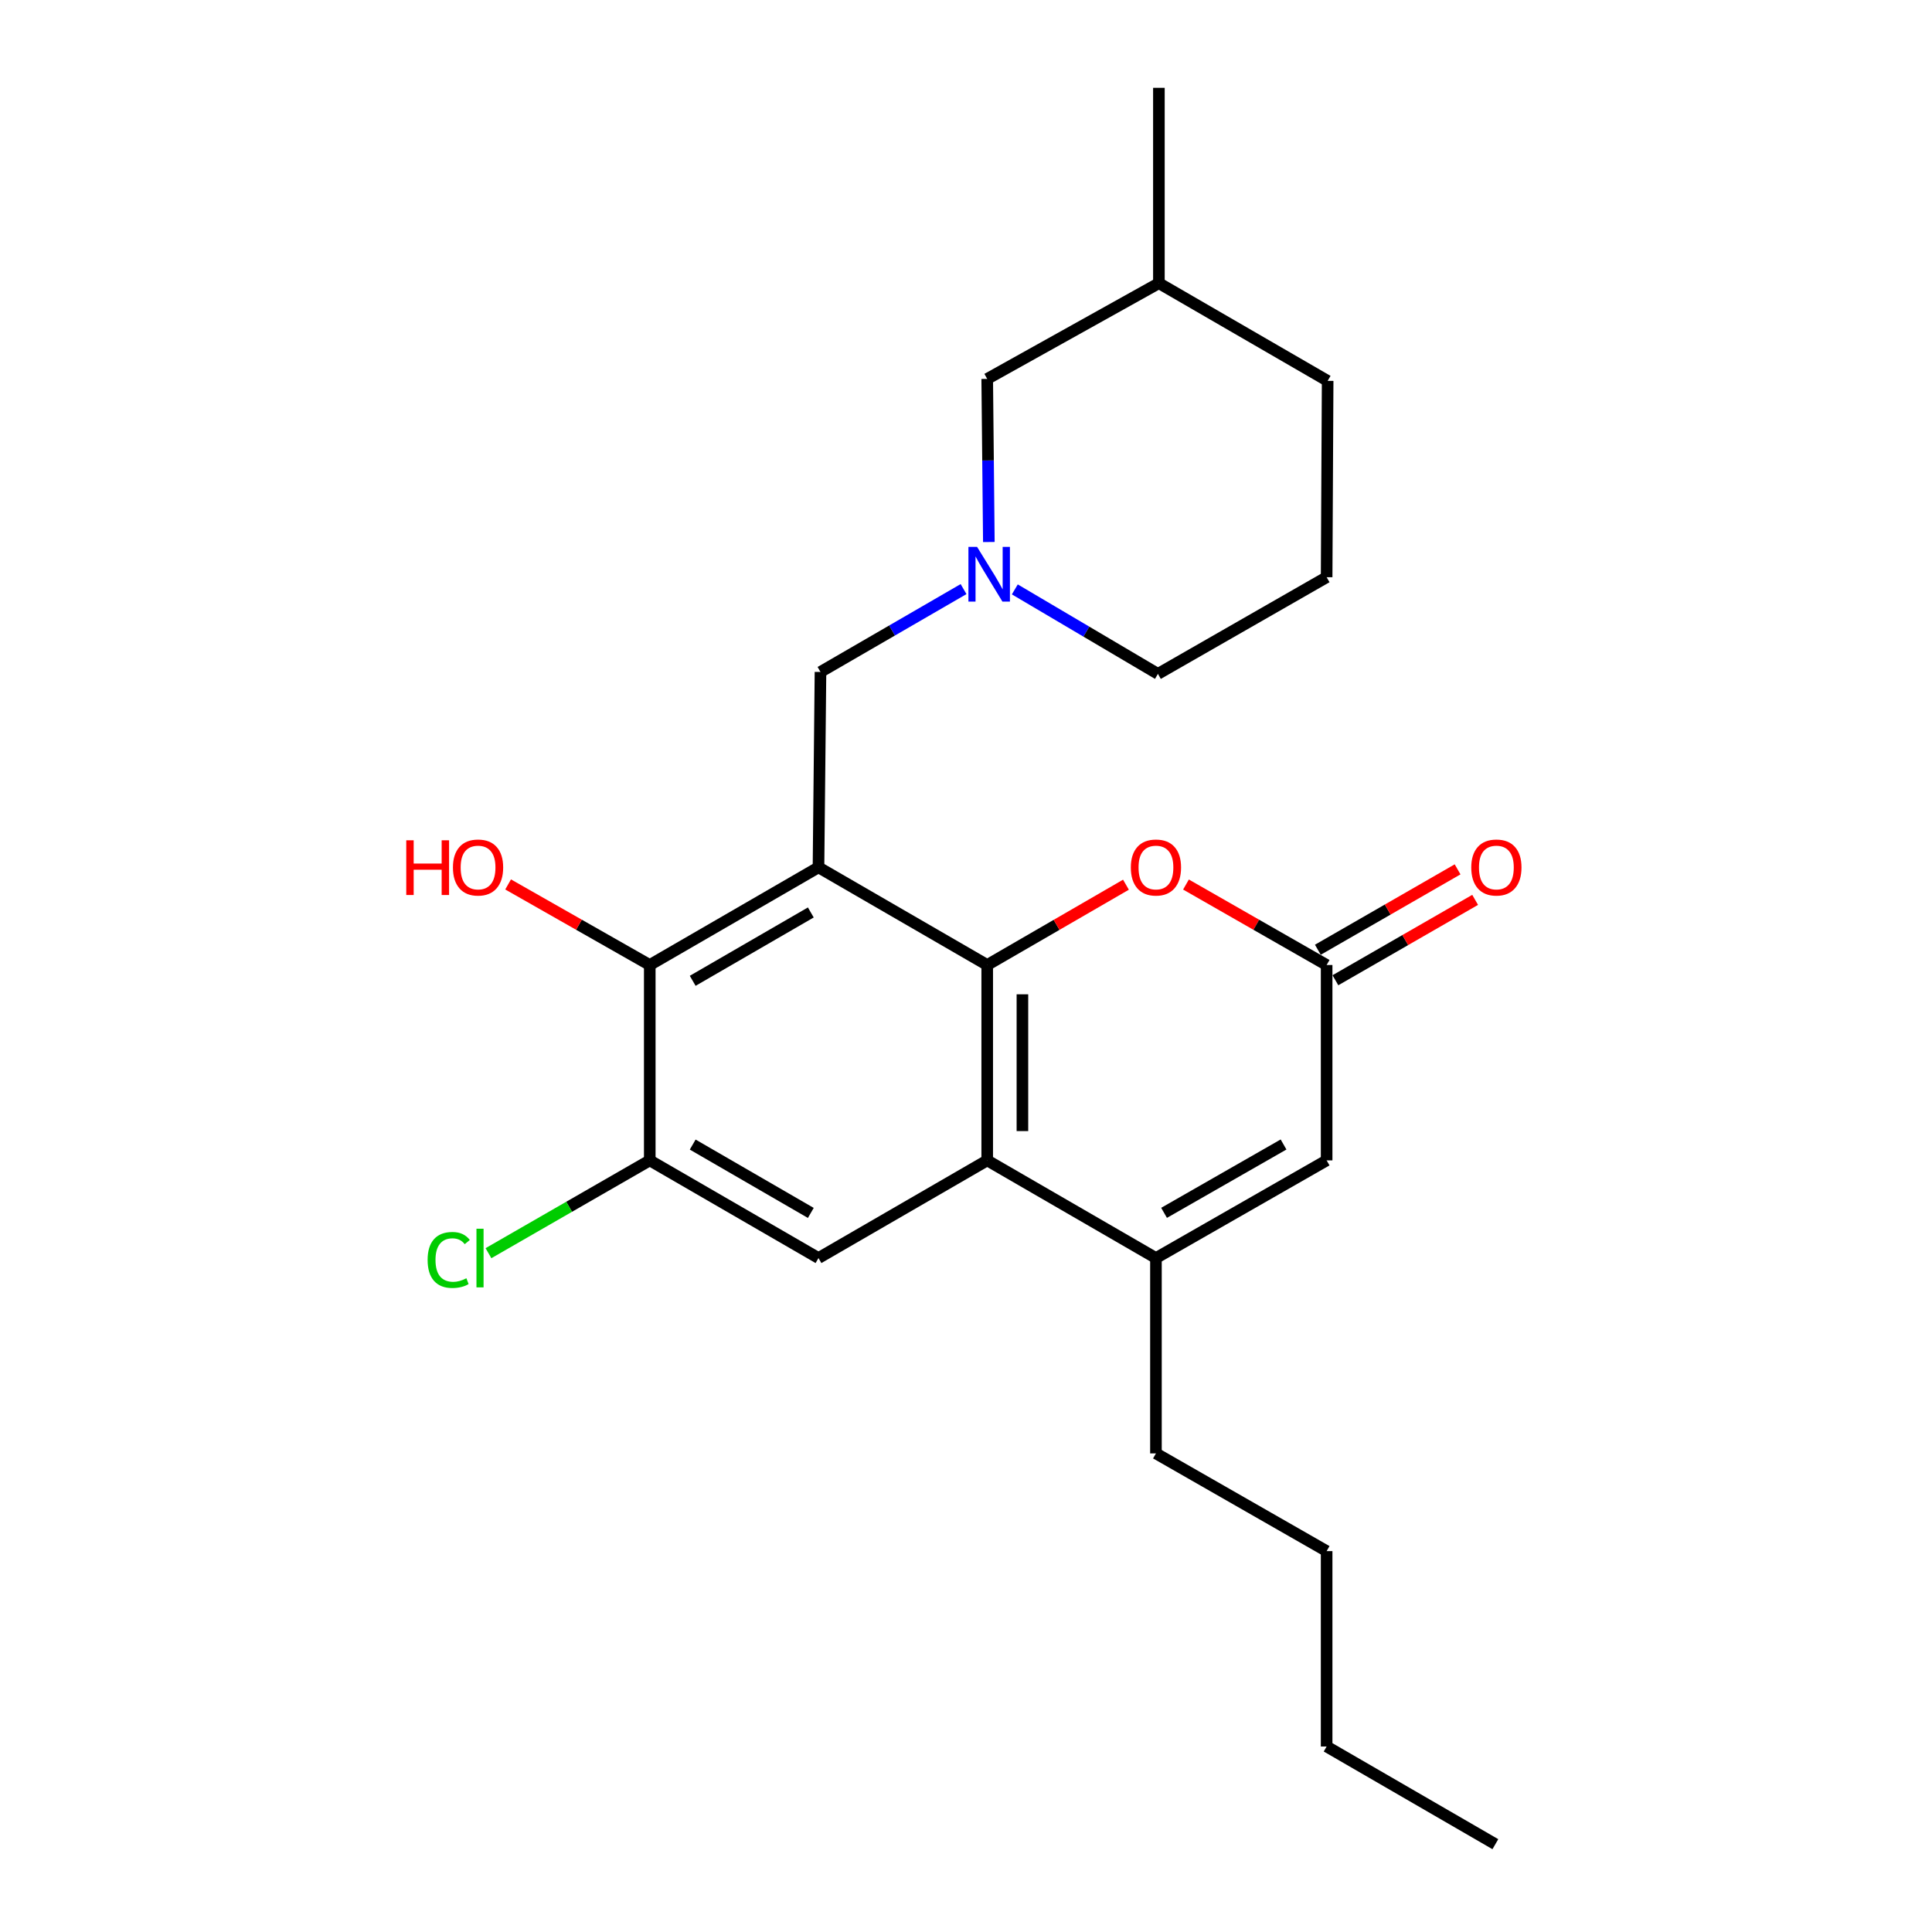 <?xml version='1.0' encoding='iso-8859-1'?>
<svg version='1.1' baseProfile='full'
              xmlns='http://www.w3.org/2000/svg'
                      xmlns:rdkit='http://www.rdkit.org/xml'
                      xmlns:xlink='http://www.w3.org/1999/xlink'
                  xml:space='preserve'
width='1000px' height='1000px' viewBox='0 0 1000 1000'>
<!-- END OF HEADER -->
<rect style='opacity:1.0;fill:#FFFFFF;stroke:none' width='1000' height='1000' x='0' y='0'> </rect>
<path class='bond-0' d='M 423.648,448.934 L 510.982,499.484' style='fill:none;fill-rule:evenodd;stroke:#000000;stroke-width:6px;stroke-linecap:butt;stroke-linejoin:miter;stroke-opacity:1' />
<path class='bond-3' d='M 423.648,448.934 L 336.314,499.484' style='fill:none;fill-rule:evenodd;stroke:#000000;stroke-width:6px;stroke-linecap:butt;stroke-linejoin:miter;stroke-opacity:1' />
<path class='bond-3' d='M 419.675,472.285 L 358.541,507.67' style='fill:none;fill-rule:evenodd;stroke:#000000;stroke-width:6px;stroke-linecap:butt;stroke-linejoin:miter;stroke-opacity:1' />
<path class='bond-10' d='M 423.648,448.934 L 424.68,347.803' style='fill:none;fill-rule:evenodd;stroke:#000000;stroke-width:6px;stroke-linecap:butt;stroke-linejoin:miter;stroke-opacity:1' />
<path class='bond-1' d='M 510.982,499.484 L 510.982,600.614' style='fill:none;fill-rule:evenodd;stroke:#000000;stroke-width:6px;stroke-linecap:butt;stroke-linejoin:miter;stroke-opacity:1' />
<path class='bond-1' d='M 529.202,514.653 L 529.202,585.445' style='fill:none;fill-rule:evenodd;stroke:#000000;stroke-width:6px;stroke-linecap:butt;stroke-linejoin:miter;stroke-opacity:1' />
<path class='bond-4' d='M 510.982,499.484 L 546.887,478.701' style='fill:none;fill-rule:evenodd;stroke:#000000;stroke-width:6px;stroke-linecap:butt;stroke-linejoin:miter;stroke-opacity:1' />
<path class='bond-4' d='M 546.887,478.701 L 582.793,457.918' style='fill:none;fill-rule:evenodd;stroke:#FF0000;stroke-width:6px;stroke-linecap:butt;stroke-linejoin:miter;stroke-opacity:1' />
<path class='bond-2' d='M 510.982,600.614 L 598.316,651.164' style='fill:none;fill-rule:evenodd;stroke:#000000;stroke-width:6px;stroke-linecap:butt;stroke-linejoin:miter;stroke-opacity:1' />
<path class='bond-24' d='M 510.982,600.614 L 423.648,651.164' style='fill:none;fill-rule:evenodd;stroke:#000000;stroke-width:6px;stroke-linecap:butt;stroke-linejoin:miter;stroke-opacity:1' />
<path class='bond-15' d='M 598.316,651.164 L 598.316,752.285' style='fill:none;fill-rule:evenodd;stroke:#000000;stroke-width:6px;stroke-linecap:butt;stroke-linejoin:miter;stroke-opacity:1' />
<path class='bond-25' d='M 598.316,651.164 L 686.662,600.614' style='fill:none;fill-rule:evenodd;stroke:#000000;stroke-width:6px;stroke-linecap:butt;stroke-linejoin:miter;stroke-opacity:1' />
<path class='bond-25' d='M 602.519,627.768 L 664.361,592.383' style='fill:none;fill-rule:evenodd;stroke:#000000;stroke-width:6px;stroke-linecap:butt;stroke-linejoin:miter;stroke-opacity:1' />
<path class='bond-8' d='M 336.314,499.484 L 336.314,600.614' style='fill:none;fill-rule:evenodd;stroke:#000000;stroke-width:6px;stroke-linecap:butt;stroke-linejoin:miter;stroke-opacity:1' />
<path class='bond-14' d='M 336.314,499.484 L 299.656,478.633' style='fill:none;fill-rule:evenodd;stroke:#000000;stroke-width:6px;stroke-linecap:butt;stroke-linejoin:miter;stroke-opacity:1' />
<path class='bond-14' d='M 299.656,478.633 L 262.997,457.782' style='fill:none;fill-rule:evenodd;stroke:#FF0000;stroke-width:6px;stroke-linecap:butt;stroke-linejoin:miter;stroke-opacity:1' />
<path class='bond-5' d='M 613.86,457.828 L 650.261,478.656' style='fill:none;fill-rule:evenodd;stroke:#FF0000;stroke-width:6px;stroke-linecap:butt;stroke-linejoin:miter;stroke-opacity:1' />
<path class='bond-5' d='M 650.261,478.656 L 686.662,499.484' style='fill:none;fill-rule:evenodd;stroke:#000000;stroke-width:6px;stroke-linecap:butt;stroke-linejoin:miter;stroke-opacity:1' />
<path class='bond-7' d='M 686.662,499.484 L 686.662,600.614' style='fill:none;fill-rule:evenodd;stroke:#000000;stroke-width:6px;stroke-linecap:butt;stroke-linejoin:miter;stroke-opacity:1' />
<path class='bond-11' d='M 691.205,507.38 L 727.368,486.574' style='fill:none;fill-rule:evenodd;stroke:#000000;stroke-width:6px;stroke-linecap:butt;stroke-linejoin:miter;stroke-opacity:1' />
<path class='bond-11' d='M 727.368,486.574 L 763.531,465.767' style='fill:none;fill-rule:evenodd;stroke:#FF0000;stroke-width:6px;stroke-linecap:butt;stroke-linejoin:miter;stroke-opacity:1' />
<path class='bond-11' d='M 682.119,491.587 L 718.282,470.781' style='fill:none;fill-rule:evenodd;stroke:#000000;stroke-width:6px;stroke-linecap:butt;stroke-linejoin:miter;stroke-opacity:1' />
<path class='bond-11' d='M 718.282,470.781 L 754.445,449.975' style='fill:none;fill-rule:evenodd;stroke:#FF0000;stroke-width:6px;stroke-linecap:butt;stroke-linejoin:miter;stroke-opacity:1' />
<path class='bond-6' d='M 423.648,651.164 L 336.314,600.614' style='fill:none;fill-rule:evenodd;stroke:#000000;stroke-width:6px;stroke-linecap:butt;stroke-linejoin:miter;stroke-opacity:1' />
<path class='bond-6' d='M 419.675,627.813 L 358.541,592.428' style='fill:none;fill-rule:evenodd;stroke:#000000;stroke-width:6px;stroke-linecap:butt;stroke-linejoin:miter;stroke-opacity:1' />
<path class='bond-13' d='M 336.314,600.614 L 294.571,624.631' style='fill:none;fill-rule:evenodd;stroke:#000000;stroke-width:6px;stroke-linecap:butt;stroke-linejoin:miter;stroke-opacity:1' />
<path class='bond-13' d='M 294.571,624.631 L 252.828,648.648' style='fill:none;fill-rule:evenodd;stroke:#00CC00;stroke-width:6px;stroke-linecap:butt;stroke-linejoin:miter;stroke-opacity:1' />
<path class='bond-9' d='M 498.732,304.914 L 461.706,326.359' style='fill:none;fill-rule:evenodd;stroke:#0000FF;stroke-width:6px;stroke-linecap:butt;stroke-linejoin:miter;stroke-opacity:1' />
<path class='bond-9' d='M 461.706,326.359 L 424.68,347.803' style='fill:none;fill-rule:evenodd;stroke:#000000;stroke-width:6px;stroke-linecap:butt;stroke-linejoin:miter;stroke-opacity:1' />
<path class='bond-12' d='M 511.827,280.545 L 511.404,238.334' style='fill:none;fill-rule:evenodd;stroke:#0000FF;stroke-width:6px;stroke-linecap:butt;stroke-linejoin:miter;stroke-opacity:1' />
<path class='bond-12' d='M 511.404,238.334 L 510.982,196.123' style='fill:none;fill-rule:evenodd;stroke:#000000;stroke-width:6px;stroke-linecap:butt;stroke-linejoin:miter;stroke-opacity:1' />
<path class='bond-16' d='M 525.27,305.072 L 562.304,326.939' style='fill:none;fill-rule:evenodd;stroke:#0000FF;stroke-width:6px;stroke-linecap:butt;stroke-linejoin:miter;stroke-opacity:1' />
<path class='bond-16' d='M 562.304,326.939 L 599.338,348.805' style='fill:none;fill-rule:evenodd;stroke:#000000;stroke-width:6px;stroke-linecap:butt;stroke-linejoin:miter;stroke-opacity:1' />
<path class='bond-17' d='M 510.982,196.123 L 599.844,146.575' style='fill:none;fill-rule:evenodd;stroke:#000000;stroke-width:6px;stroke-linecap:butt;stroke-linejoin:miter;stroke-opacity:1' />
<path class='bond-21' d='M 598.316,752.285 L 686.662,802.855' style='fill:none;fill-rule:evenodd;stroke:#000000;stroke-width:6px;stroke-linecap:butt;stroke-linejoin:miter;stroke-opacity:1' />
<path class='bond-18' d='M 599.338,348.805 L 686.662,298.761' style='fill:none;fill-rule:evenodd;stroke:#000000;stroke-width:6px;stroke-linecap:butt;stroke-linejoin:miter;stroke-opacity:1' />
<path class='bond-20' d='M 599.844,146.575 L 599.844,45.455' style='fill:none;fill-rule:evenodd;stroke:#000000;stroke-width:6px;stroke-linecap:butt;stroke-linejoin:miter;stroke-opacity:1' />
<path class='bond-26' d='M 599.844,146.575 L 687.188,197.145' style='fill:none;fill-rule:evenodd;stroke:#000000;stroke-width:6px;stroke-linecap:butt;stroke-linejoin:miter;stroke-opacity:1' />
<path class='bond-19' d='M 686.662,298.761 L 687.188,197.145' style='fill:none;fill-rule:evenodd;stroke:#000000;stroke-width:6px;stroke-linecap:butt;stroke-linejoin:miter;stroke-opacity:1' />
<path class='bond-22' d='M 686.662,802.855 L 686.662,903.985' style='fill:none;fill-rule:evenodd;stroke:#000000;stroke-width:6px;stroke-linecap:butt;stroke-linejoin:miter;stroke-opacity:1' />
<path class='bond-23' d='M 686.662,903.985 L 773.996,954.545' style='fill:none;fill-rule:evenodd;stroke:#000000;stroke-width:6px;stroke-linecap:butt;stroke-linejoin:miter;stroke-opacity:1' />
<path  class='atom-5' d='M 585.316 449.014
Q 585.316 442.214, 588.676 438.414
Q 592.036 434.614, 598.316 434.614
Q 604.596 434.614, 607.956 438.414
Q 611.316 442.214, 611.316 449.014
Q 611.316 455.894, 607.916 459.814
Q 604.516 463.694, 598.316 463.694
Q 592.076 463.694, 588.676 459.814
Q 585.316 455.934, 585.316 449.014
M 598.316 460.494
Q 602.636 460.494, 604.956 457.614
Q 607.316 454.694, 607.316 449.014
Q 607.316 443.454, 604.956 440.654
Q 602.636 437.814, 598.316 437.814
Q 593.996 437.814, 591.636 440.614
Q 589.316 443.414, 589.316 449.014
Q 589.316 454.734, 591.636 457.614
Q 593.996 460.494, 598.316 460.494
' fill='#FF0000'/>
<path  class='atom-10' d='M 505.734 283.073
L 515.014 298.073
Q 515.934 299.553, 517.414 302.233
Q 518.894 304.913, 518.974 305.073
L 518.974 283.073
L 522.734 283.073
L 522.734 311.393
L 518.854 311.393
L 508.894 294.993
Q 507.734 293.073, 506.494 290.873
Q 505.294 288.673, 504.934 287.993
L 504.934 311.393
L 501.254 311.393
L 501.254 283.073
L 505.734 283.073
' fill='#0000FF'/>
<path  class='atom-12' d='M 761.522 449.014
Q 761.522 442.214, 764.882 438.414
Q 768.242 434.614, 774.522 434.614
Q 780.802 434.614, 784.162 438.414
Q 787.522 442.214, 787.522 449.014
Q 787.522 455.894, 784.122 459.814
Q 780.722 463.694, 774.522 463.694
Q 768.282 463.694, 764.882 459.814
Q 761.522 455.934, 761.522 449.014
M 774.522 460.494
Q 778.842 460.494, 781.162 457.614
Q 783.522 454.694, 783.522 449.014
Q 783.522 443.454, 781.162 440.654
Q 778.842 437.814, 774.522 437.814
Q 770.202 437.814, 767.842 440.614
Q 765.522 443.414, 765.522 449.014
Q 765.522 454.734, 767.842 457.614
Q 770.202 460.494, 774.522 460.494
' fill='#FF0000'/>
<path  class='atom-14' d='M 221.334 652.144
Q 221.334 645.104, 224.614 641.424
Q 227.934 637.704, 234.214 637.704
Q 240.054 637.704, 243.174 641.824
L 240.534 643.984
Q 238.254 640.984, 234.214 640.984
Q 229.934 640.984, 227.654 643.864
Q 225.414 646.704, 225.414 652.144
Q 225.414 657.744, 227.734 660.624
Q 230.094 663.504, 234.654 663.504
Q 237.774 663.504, 241.414 661.624
L 242.534 664.624
Q 241.054 665.584, 238.814 666.144
Q 236.574 666.704, 234.094 666.704
Q 227.934 666.704, 224.614 662.944
Q 221.334 659.184, 221.334 652.144
' fill='#00CC00'/>
<path  class='atom-14' d='M 246.614 635.984
L 250.294 635.984
L 250.294 666.344
L 246.614 666.344
L 246.614 635.984
' fill='#00CC00'/>
<path  class='atom-15' d='M 210.281 434.934
L 214.121 434.934
L 214.121 446.974
L 228.601 446.974
L 228.601 434.934
L 232.441 434.934
L 232.441 463.254
L 228.601 463.254
L 228.601 450.174
L 214.121 450.174
L 214.121 463.254
L 210.281 463.254
L 210.281 434.934
' fill='#FF0000'/>
<path  class='atom-15' d='M 234.441 449.014
Q 234.441 442.214, 237.801 438.414
Q 241.161 434.614, 247.441 434.614
Q 253.721 434.614, 257.081 438.414
Q 260.441 442.214, 260.441 449.014
Q 260.441 455.894, 257.041 459.814
Q 253.641 463.694, 247.441 463.694
Q 241.201 463.694, 237.801 459.814
Q 234.441 455.934, 234.441 449.014
M 247.441 460.494
Q 251.761 460.494, 254.081 457.614
Q 256.441 454.694, 256.441 449.014
Q 256.441 443.454, 254.081 440.654
Q 251.761 437.814, 247.441 437.814
Q 243.121 437.814, 240.761 440.614
Q 238.441 443.414, 238.441 449.014
Q 238.441 454.734, 240.761 457.614
Q 243.121 460.494, 247.441 460.494
' fill='#FF0000'/>
</svg>
